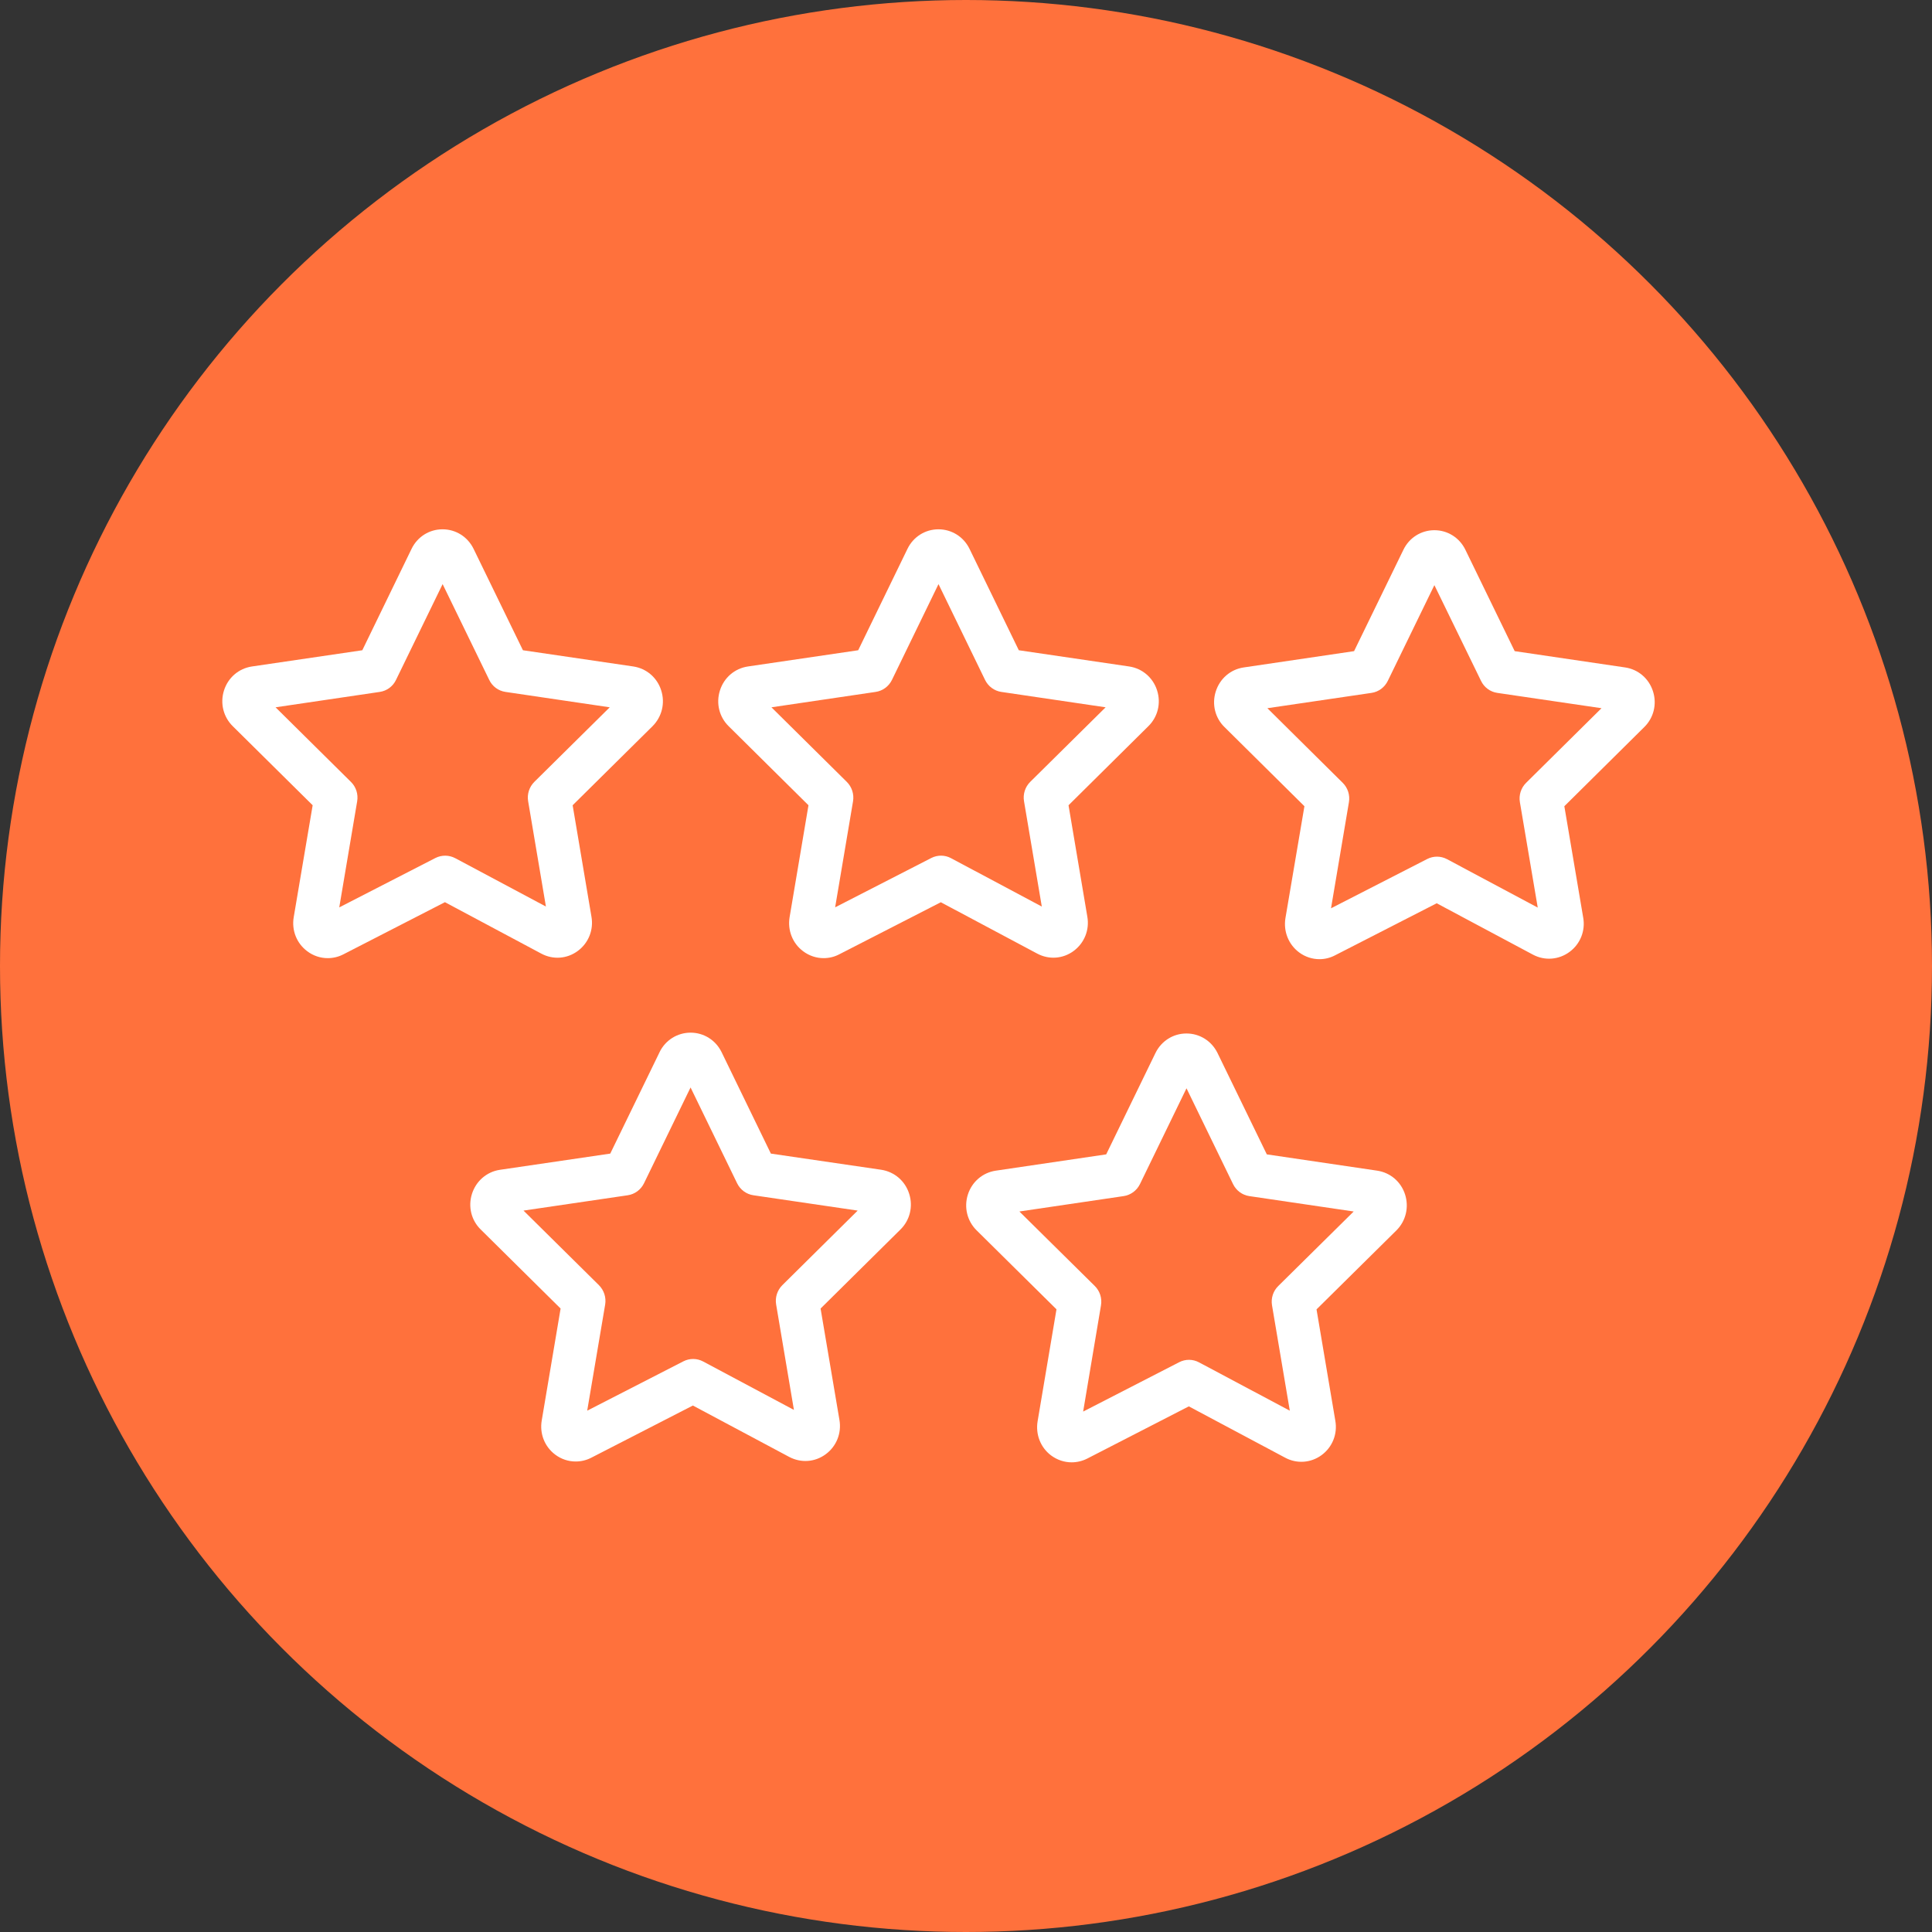 <?xml version="1.0" encoding="UTF-8"?> <svg xmlns="http://www.w3.org/2000/svg" width="30" height="30" viewBox="0 0 30 30" fill="none"><rect x="0" y="0" width="30" height="30" fill="#333333" stroke="none"/><circle cx="15" cy="15" r="15" fill="#FF713C"></circle><path d="M16.672 14.766C16.838 14.643 16.92 14.439 16.884 14.234L16.592 12.504L17.831 11.277C17.979 11.132 18.031 10.919 17.967 10.72C17.904 10.522 17.738 10.38 17.534 10.349L15.82 10.097L15.054 8.521C14.962 8.334 14.777 8.219 14.572 8.219C14.572 8.219 14.571 8.219 14.57 8.219C14.365 8.22 14.181 8.336 14.091 8.523L13.326 10.097L11.613 10.349C11.408 10.38 11.242 10.522 11.179 10.722C11.116 10.92 11.168 11.133 11.315 11.277L12.554 12.504L12.261 14.241C12.227 14.445 12.307 14.649 12.471 14.771C12.566 14.842 12.677 14.878 12.789 14.878C12.872 14.878 12.955 14.859 13.031 14.819L14.609 14.01L16.105 14.807C16.288 14.905 16.505 14.89 16.672 14.766ZM14.461 13.323L12.968 14.089L13.246 12.442C13.264 12.332 13.228 12.219 13.149 12.141L11.979 10.983L13.597 10.744C13.707 10.728 13.801 10.658 13.85 10.558L14.573 9.07L15.296 10.558C15.345 10.658 15.439 10.728 15.548 10.744L17.168 10.983L15.997 12.141C15.918 12.22 15.882 12.332 15.901 12.442L16.177 14.077L14.768 13.326C14.672 13.274 14.557 13.274 14.461 13.323Z" fill="white"></path><path d="M25.668 10.736C25.605 10.537 25.439 10.394 25.235 10.364L23.52 10.111L22.754 8.536C22.663 8.349 22.478 8.233 22.273 8.233C22.272 8.233 22.272 8.233 22.271 8.233C22.066 8.234 21.882 8.35 21.792 8.537L21.026 10.111L19.312 10.364C19.107 10.394 18.941 10.538 18.878 10.738C18.815 10.937 18.869 11.15 19.015 11.291L20.255 12.519L19.96 14.258C19.927 14.463 20.008 14.666 20.173 14.789C20.267 14.859 20.378 14.894 20.489 14.894C20.572 14.894 20.655 14.874 20.731 14.834L22.309 14.026L23.806 14.825C23.989 14.921 24.206 14.904 24.373 14.78C24.539 14.657 24.62 14.453 24.584 14.249L24.291 12.519L25.53 11.292C25.679 11.147 25.731 10.934 25.668 10.736ZM23.697 12.156C23.618 12.234 23.582 12.347 23.601 12.457L23.878 14.093L22.469 13.341C22.373 13.29 22.258 13.289 22.161 13.339L20.668 14.104L20.946 12.457C20.965 12.347 20.929 12.234 20.85 12.156L19.68 10.997L21.298 10.759C21.407 10.743 21.501 10.673 21.55 10.572L22.273 9.086L22.997 10.572C23.045 10.673 23.14 10.743 23.249 10.759L24.868 10.997L23.697 12.156Z" fill="white"></path><path d="M8.972 14.766C9.139 14.643 9.22 14.438 9.184 14.234L8.892 12.504L10.131 11.278C10.278 11.132 10.331 10.919 10.267 10.72C10.204 10.521 10.038 10.38 9.835 10.349L8.12 10.097L7.353 8.521C7.261 8.334 7.077 8.219 6.872 8.219C6.872 8.219 6.871 8.219 6.871 8.219C6.666 8.219 6.482 8.335 6.391 8.522V8.522L5.626 10.097L3.912 10.349C3.707 10.38 3.541 10.522 3.478 10.722C3.415 10.921 3.469 11.134 3.615 11.277L4.855 12.504L4.561 14.241C4.526 14.445 4.606 14.648 4.771 14.771C4.865 14.842 4.977 14.878 5.089 14.878C5.172 14.878 5.255 14.859 5.332 14.819L6.909 14.009L8.404 14.807C8.588 14.906 8.805 14.89 8.972 14.766ZM6.761 13.323L5.268 14.09L5.546 12.443C5.565 12.332 5.529 12.22 5.45 12.142L4.279 10.983L5.897 10.744C6.006 10.728 6.101 10.659 6.149 10.558L6.873 9.07L7.597 10.558C7.645 10.659 7.74 10.728 7.849 10.744L9.468 10.983L8.297 12.141C8.218 12.22 8.182 12.332 8.201 12.442L8.477 14.077L7.069 13.326C6.973 13.275 6.858 13.274 6.761 13.323Z" fill="white"></path><path d="M13.684 18.164L11.97 17.913L11.204 16.336C11.112 16.15 10.928 16.035 10.723 16.035C10.723 16.035 10.722 16.035 10.722 16.035C10.517 16.036 10.333 16.151 10.242 16.337C10.242 16.337 10.242 16.338 10.242 16.338L9.476 17.913L7.761 18.165C7.557 18.196 7.391 18.34 7.328 18.54C7.266 18.738 7.319 18.95 7.465 19.092L8.705 20.319L8.412 22.057C8.377 22.261 8.457 22.464 8.621 22.587C8.715 22.658 8.827 22.694 8.939 22.694C9.022 22.694 9.105 22.675 9.182 22.635L10.759 21.825L12.255 22.623C12.438 22.72 12.655 22.705 12.822 22.581C12.988 22.459 13.07 22.255 13.035 22.05L12.742 20.319L13.981 19.093C14.128 18.949 14.181 18.736 14.118 18.538C14.056 18.339 13.89 18.196 13.684 18.164ZM12.148 19.956C12.069 20.035 12.033 20.147 12.052 20.257L12.328 21.893L10.918 21.141C10.823 21.09 10.708 21.089 10.611 21.139L9.118 21.905L9.397 20.257C9.415 20.147 9.379 20.035 9.3 19.956L8.129 18.798L9.747 18.56C9.857 18.544 9.951 18.474 10 18.374L10.723 16.886L11.446 18.374C11.495 18.474 11.589 18.544 11.699 18.56L13.318 18.798L12.148 19.956Z" fill="white"></path><path d="M21.385 18.178L19.671 17.925L18.904 16.348C18.812 16.163 18.628 16.048 18.424 16.048C18.423 16.048 18.423 16.048 18.422 16.048C18.218 16.048 18.034 16.164 17.943 16.349C17.942 16.35 17.942 16.35 17.942 16.351L17.177 17.925L15.463 18.178C15.259 18.208 15.093 18.35 15.029 18.549C14.966 18.747 15.018 18.961 15.166 19.106L16.405 20.331L16.112 22.069C16.078 22.273 16.157 22.476 16.32 22.599C16.415 22.67 16.527 22.707 16.64 22.707C16.722 22.707 16.805 22.688 16.882 22.649L18.46 21.838L19.956 22.635C20.138 22.733 20.356 22.717 20.523 22.594C20.689 22.471 20.771 22.267 20.735 22.062L20.443 20.332L21.683 19.106C21.83 18.96 21.881 18.746 21.818 18.548C21.755 18.35 21.588 18.208 21.385 18.178ZM19.849 19.969C19.769 20.047 19.733 20.16 19.752 20.27L20.028 21.905L18.619 21.155C18.523 21.103 18.408 21.102 18.311 21.152L16.819 21.919L17.096 20.27C17.115 20.16 17.079 20.047 17 19.969L15.829 18.812L17.448 18.573C17.557 18.557 17.652 18.487 17.701 18.387L18.424 16.899L19.147 18.387C19.196 18.487 19.29 18.557 19.399 18.573L21.02 18.812L19.849 19.969Z" fill="white"></path></svg> 